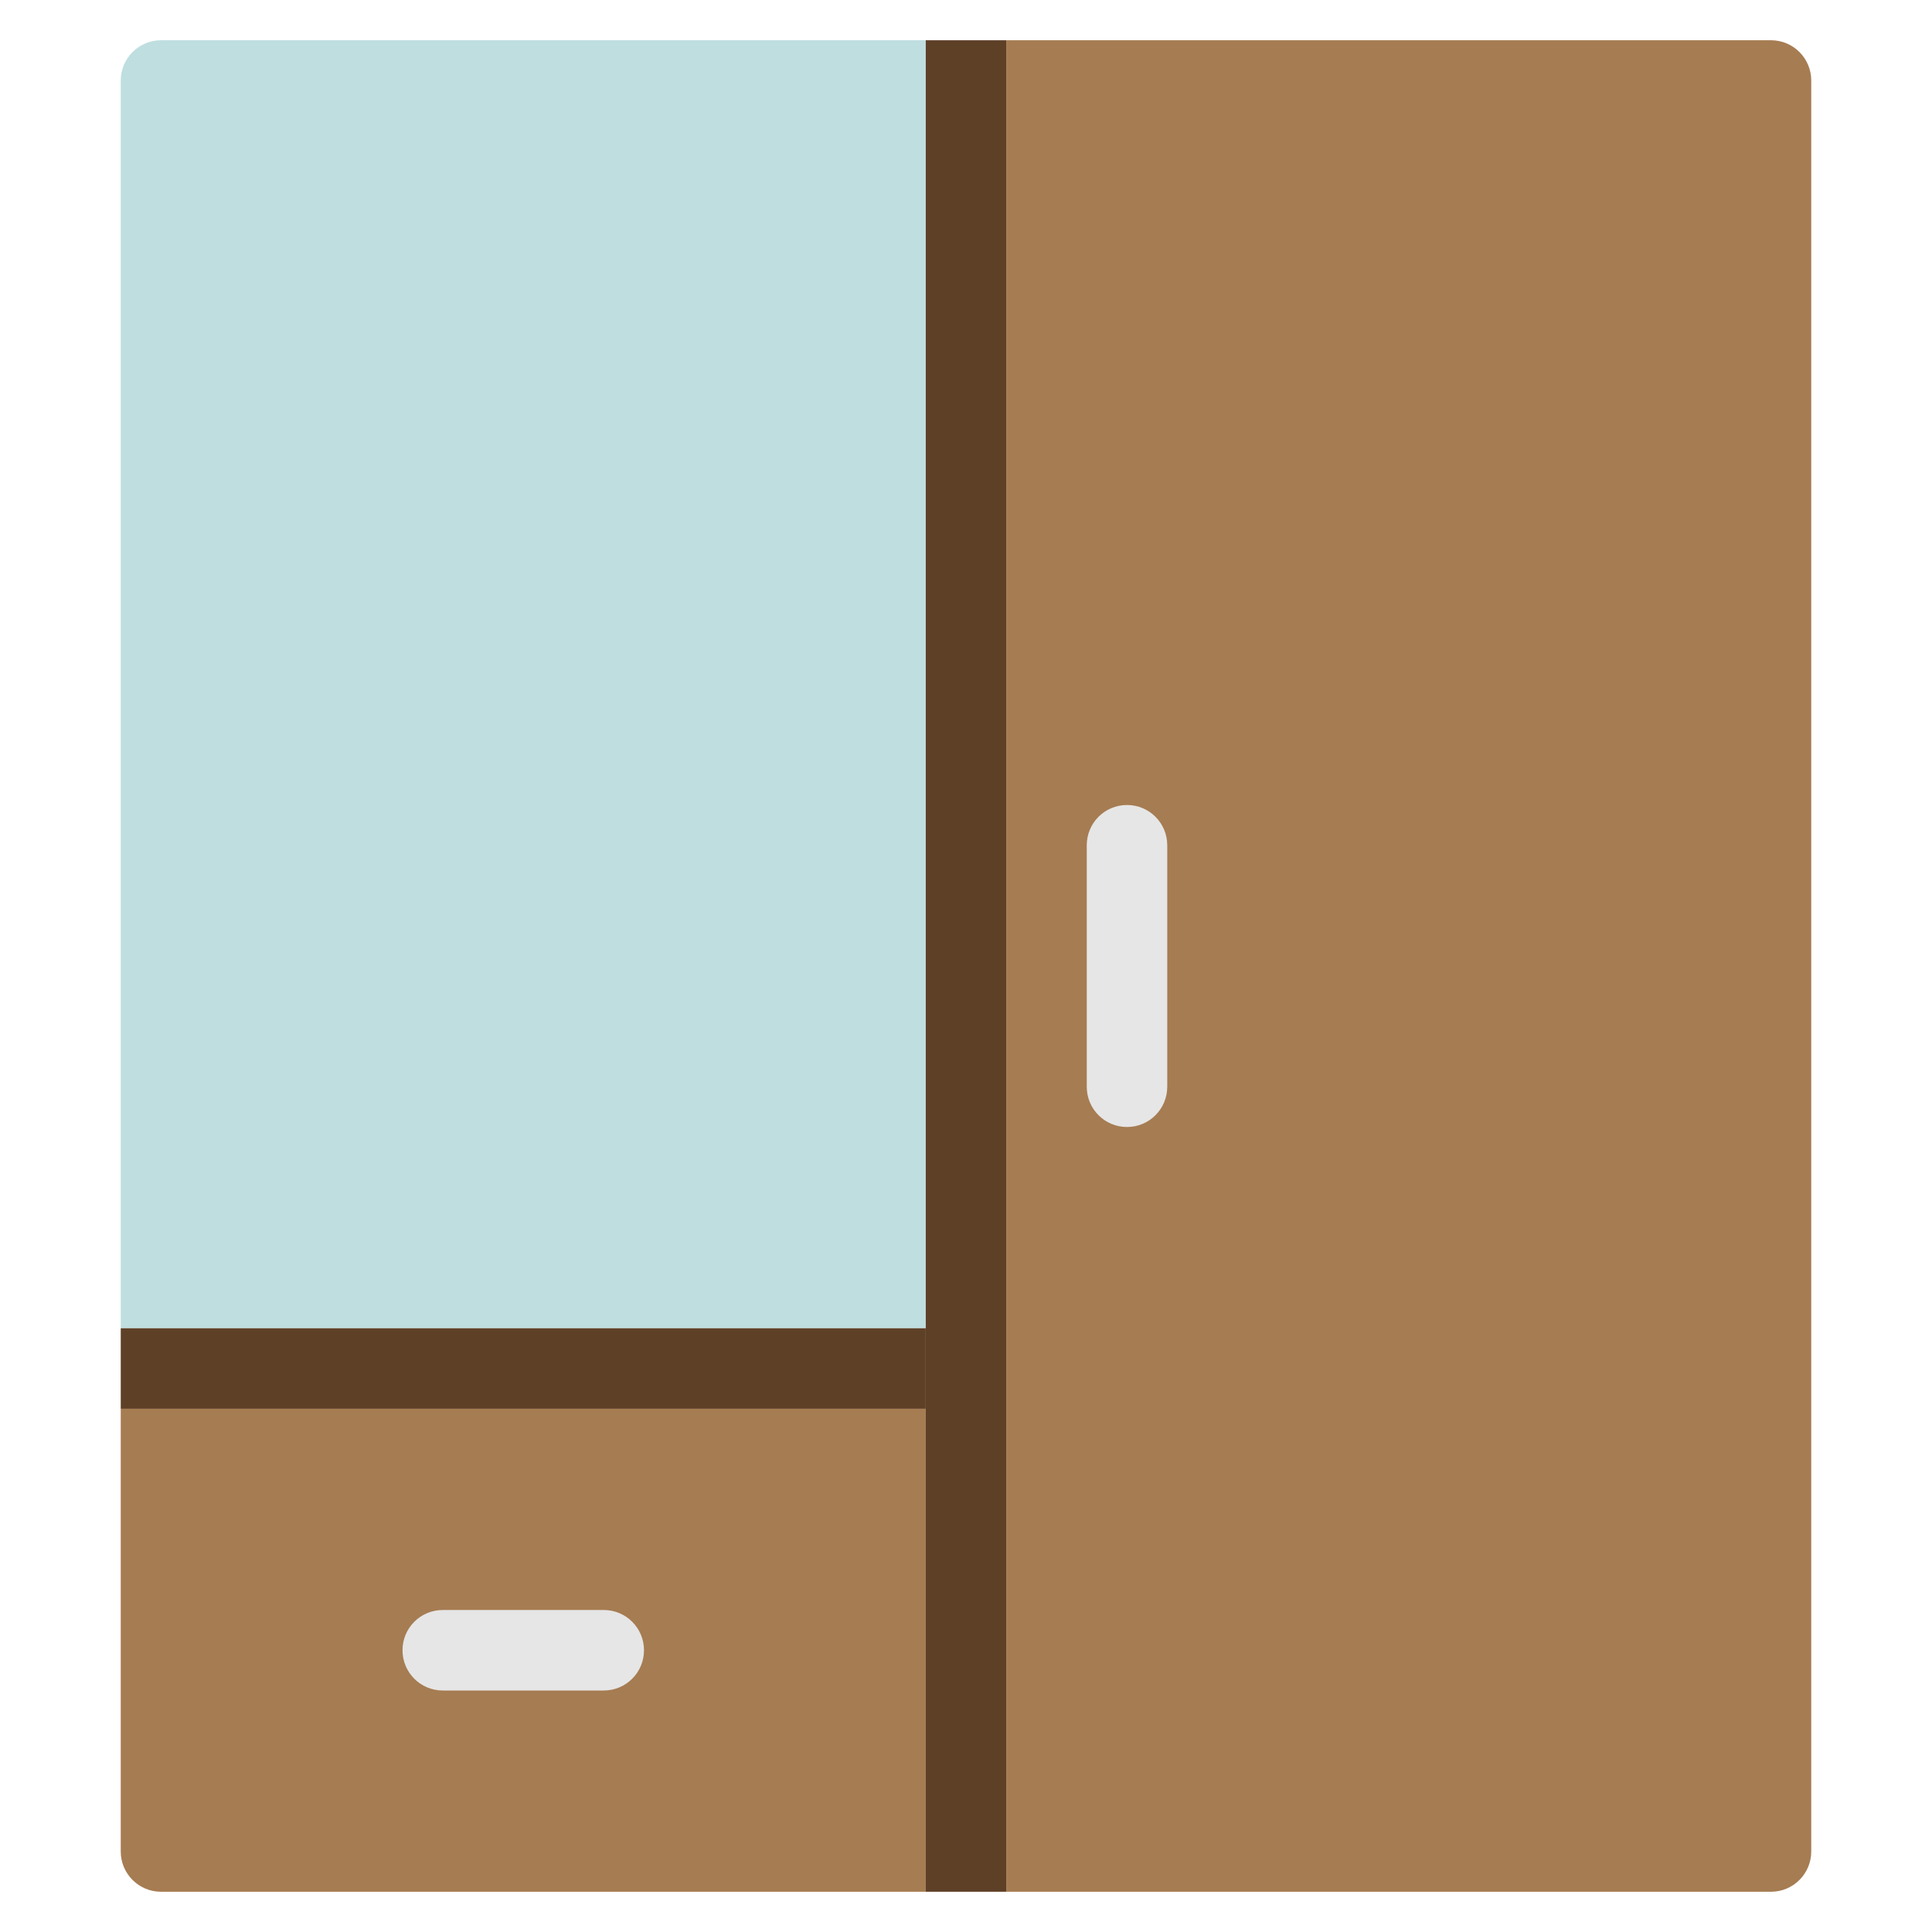 <svg xmlns="http://www.w3.org/2000/svg" viewBox="0 0 48 48" width="48" height="48"><g class="nc-icon-wrapper"><path fill="#BFDEE0" d="M23,33H3V2c0-0.552,0.448-1,1-1h19V33z"></path> <path fill="#A67C52" d="M23,47H4c-0.552,0-1-0.448-1-1V35h20V47z"></path> <path fill="#A67C52" d="M44,47H25V1h19c0.552,0,1,0.448,1,1v44C45,46.552,44.552,47,44,47z"></path> <path fill="#E6E6E6" d="M15,42h-4c-0.553,0-1-0.447-1-1s0.447-1,1-1h4c0.553,0,1,0.447,1,1S15.553,42,15,42z"></path> <path fill="#E6E6E6" d="M28,28c-0.553,0-1-0.447-1-1v-6c0-0.553,0.447-1,1-1s1,0.447,1,1v6C29,27.553,28.553,28,28,28z"></path> <rect x="23" y="1" fill="#5E4027" width="2" height="46"></rect> <rect x="3" y="33" fill="#5E4027" width="20" height="2"></rect></g></svg>
